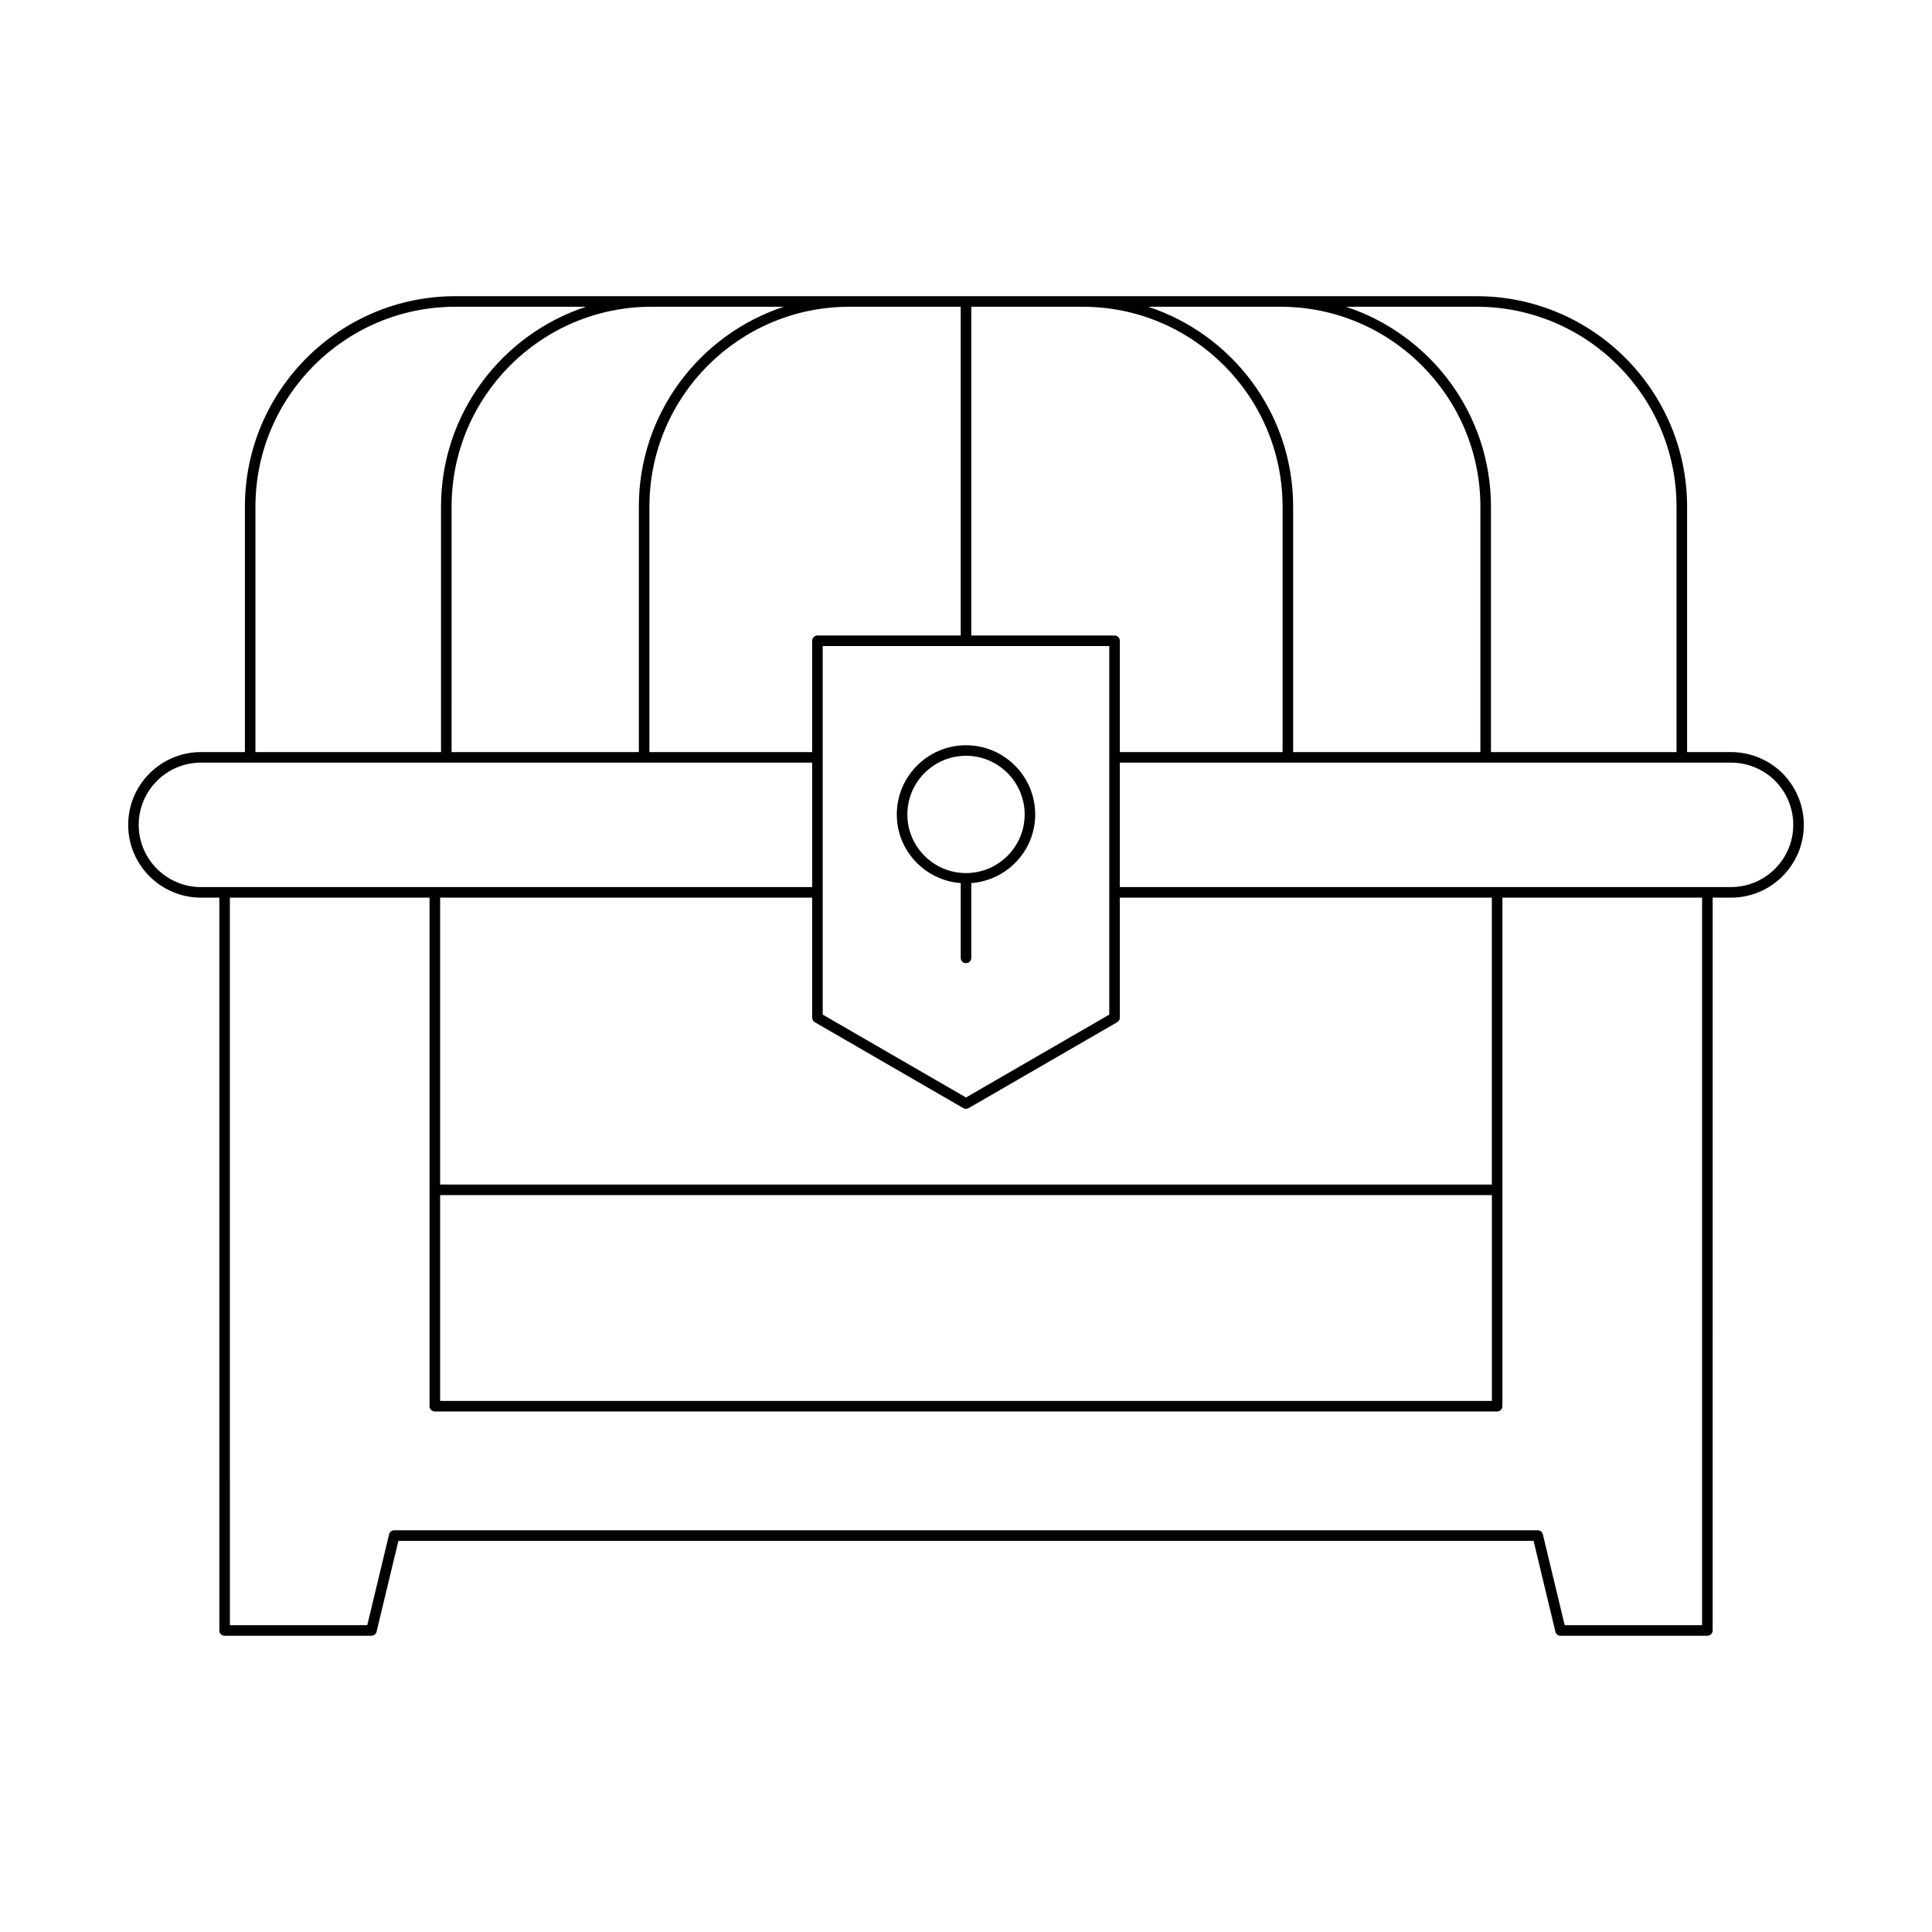 <?xml version="1.0" encoding="UTF-8"?>
<!-- Uploaded to: ICON Repo, www.iconrepo.com, Generator: ICON Repo Mixer Tools -->
<svg fill="#000000" width="800px" height="800px" version="1.1" viewBox="144 144 512 512" xmlns="http://www.w3.org/2000/svg">
 <g>
  <path d="m602.74 343.31h-11.645v-65.035c0-30.754-25.023-55.781-55.781-55.781h-270.63c-30.754 0-55.781 25.023-55.781 55.781v65.035h-11.645c-10.637 0-19.289 8.652-19.289 19.289 0 10.637 8.652 19.285 19.289 19.285h4.867v194.21c0 0.773 0.625 1.398 1.398 1.398h38.91c0.648 0 1.207-0.441 1.359-1.07l5.789-24.082h300.83l5.789 24.082c0.152 0.629 0.715 1.07 1.359 1.07h38.91c0.773 0 1.398-0.625 1.398-1.398l0.004-194.21h4.867c10.637 0 19.289-8.652 19.289-19.285 0-5.102-1.996-9.949-5.641-13.672-3.703-3.621-8.547-5.617-13.652-5.617zm-67.422-118.02c29.215 0 52.98 23.766 52.98 52.98v65.035h-49.18v-65.035c0-24.695-16.148-45.664-38.43-52.98zm-51.977 0c29.215 0 52.98 23.766 52.98 52.98v65.035h-49.625v-65.035c0-24.695-16.148-45.664-38.43-52.98zm-81.941 0h29.516c29.215 0 52.98 23.766 52.98 52.98v65.035h-43.129v-29.5c0-0.773-0.625-1.398-1.398-1.398h-37.969zm-140.76 232.63v-76.039h98.59v31.805c0 0.5 0.266 0.961 0.699 1.211l39.367 22.77c0.215 0.125 0.457 0.188 0.699 0.188 0.242 0 0.484-0.062 0.699-0.188l39.367-22.77c0.434-0.25 0.699-0.711 0.699-1.211v-31.805h98.59v76.039zm278.72 2.801v54.543l-278.72-0.004v-54.543zm-177.33-47.84v-97.672h75.938v97.672l-37.969 21.961zm36.566-187.59v87.117h-37.969c-0.773 0-1.398 0.625-1.398 1.398v29.5h-43.129v-65.035c0-29.215 23.766-52.98 52.98-52.98zm-46.867 0c-22.281 7.316-38.43 28.285-38.43 52.98v65.035h-49.625l0.004-65.035c0-29.215 23.766-52.98 52.98-52.98zm-140.03 52.98c0-29.215 23.766-52.98 52.98-52.98h34.625c-22.281 7.316-38.43 28.285-38.43 52.98v65.035h-49.176zm-8.18 100.8c-0.012 0-0.02 0.012-0.031 0.012l-6.234 0.004c-9.094 0-16.492-7.394-16.492-16.488s7.394-16.492 16.492-16.492h12.996c0.02 0 0.027 0.02 0.047 0.02s0.027-0.02 0.047-0.02h51.887c0.02 0 0.027 0.02 0.047 0.02s0.027-0.02 0.047-0.02h52.332c0.02 0 0.027 0.02 0.047 0.02s0.027-0.02 0.047-0.02h44.484v32.977l-155.68 0.004c-0.012 0-0.02-0.016-0.031-0.016zm391.55 195.62h-36.406l-5.789-24.082c-0.152-0.629-0.715-1.07-1.359-1.07h-303.04c-0.648 0-1.207 0.441-1.359 1.07l-5.789 24.082h-36.406l-0.004-192.81h52.918v134.78c0 0.773 0.625 1.398 1.398 1.398h281.52c0.773 0 1.398-0.625 1.398-1.398v-134.78h52.918zm7.664-195.61h-6.231c-0.012 0-0.02-0.012-0.031-0.012-0.012 0-0.02 0.012-0.031 0.012h-155.68v-32.977h44.484c0.02 0 0.027 0.02 0.047 0.02s0.027-0.02 0.047-0.02h52.332c0.02 0 0.027 0.02 0.047 0.02 0.02 0 0.027-0.02 0.047-0.02h51.887c0.02 0 0.027 0.02 0.047 0.02s0.027-0.02 0.047-0.02h12.996c4.363 0 8.52 1.711 11.672 4.797 3.109 3.172 4.82 7.328 4.82 11.691-0.008 9.09-7.406 16.488-16.5 16.488z"/>
  <path d="m401.4 397.85v-19.816c9.449-0.73 16.941-8.566 16.941-18.195 0-10.113-8.227-18.34-18.34-18.34s-18.34 8.227-18.34 18.34c0 9.633 7.492 17.469 16.941 18.195v19.816c0 0.773 0.625 1.398 1.398 1.398s1.398-0.625 1.398-1.398zm-16.941-38.016c0-8.57 6.973-15.543 15.543-15.543s15.543 6.973 15.543 15.543c-0.004 8.57-6.977 15.539-15.543 15.539-8.57 0-15.543-6.969-15.543-15.539z"/>
 </g>
</svg>